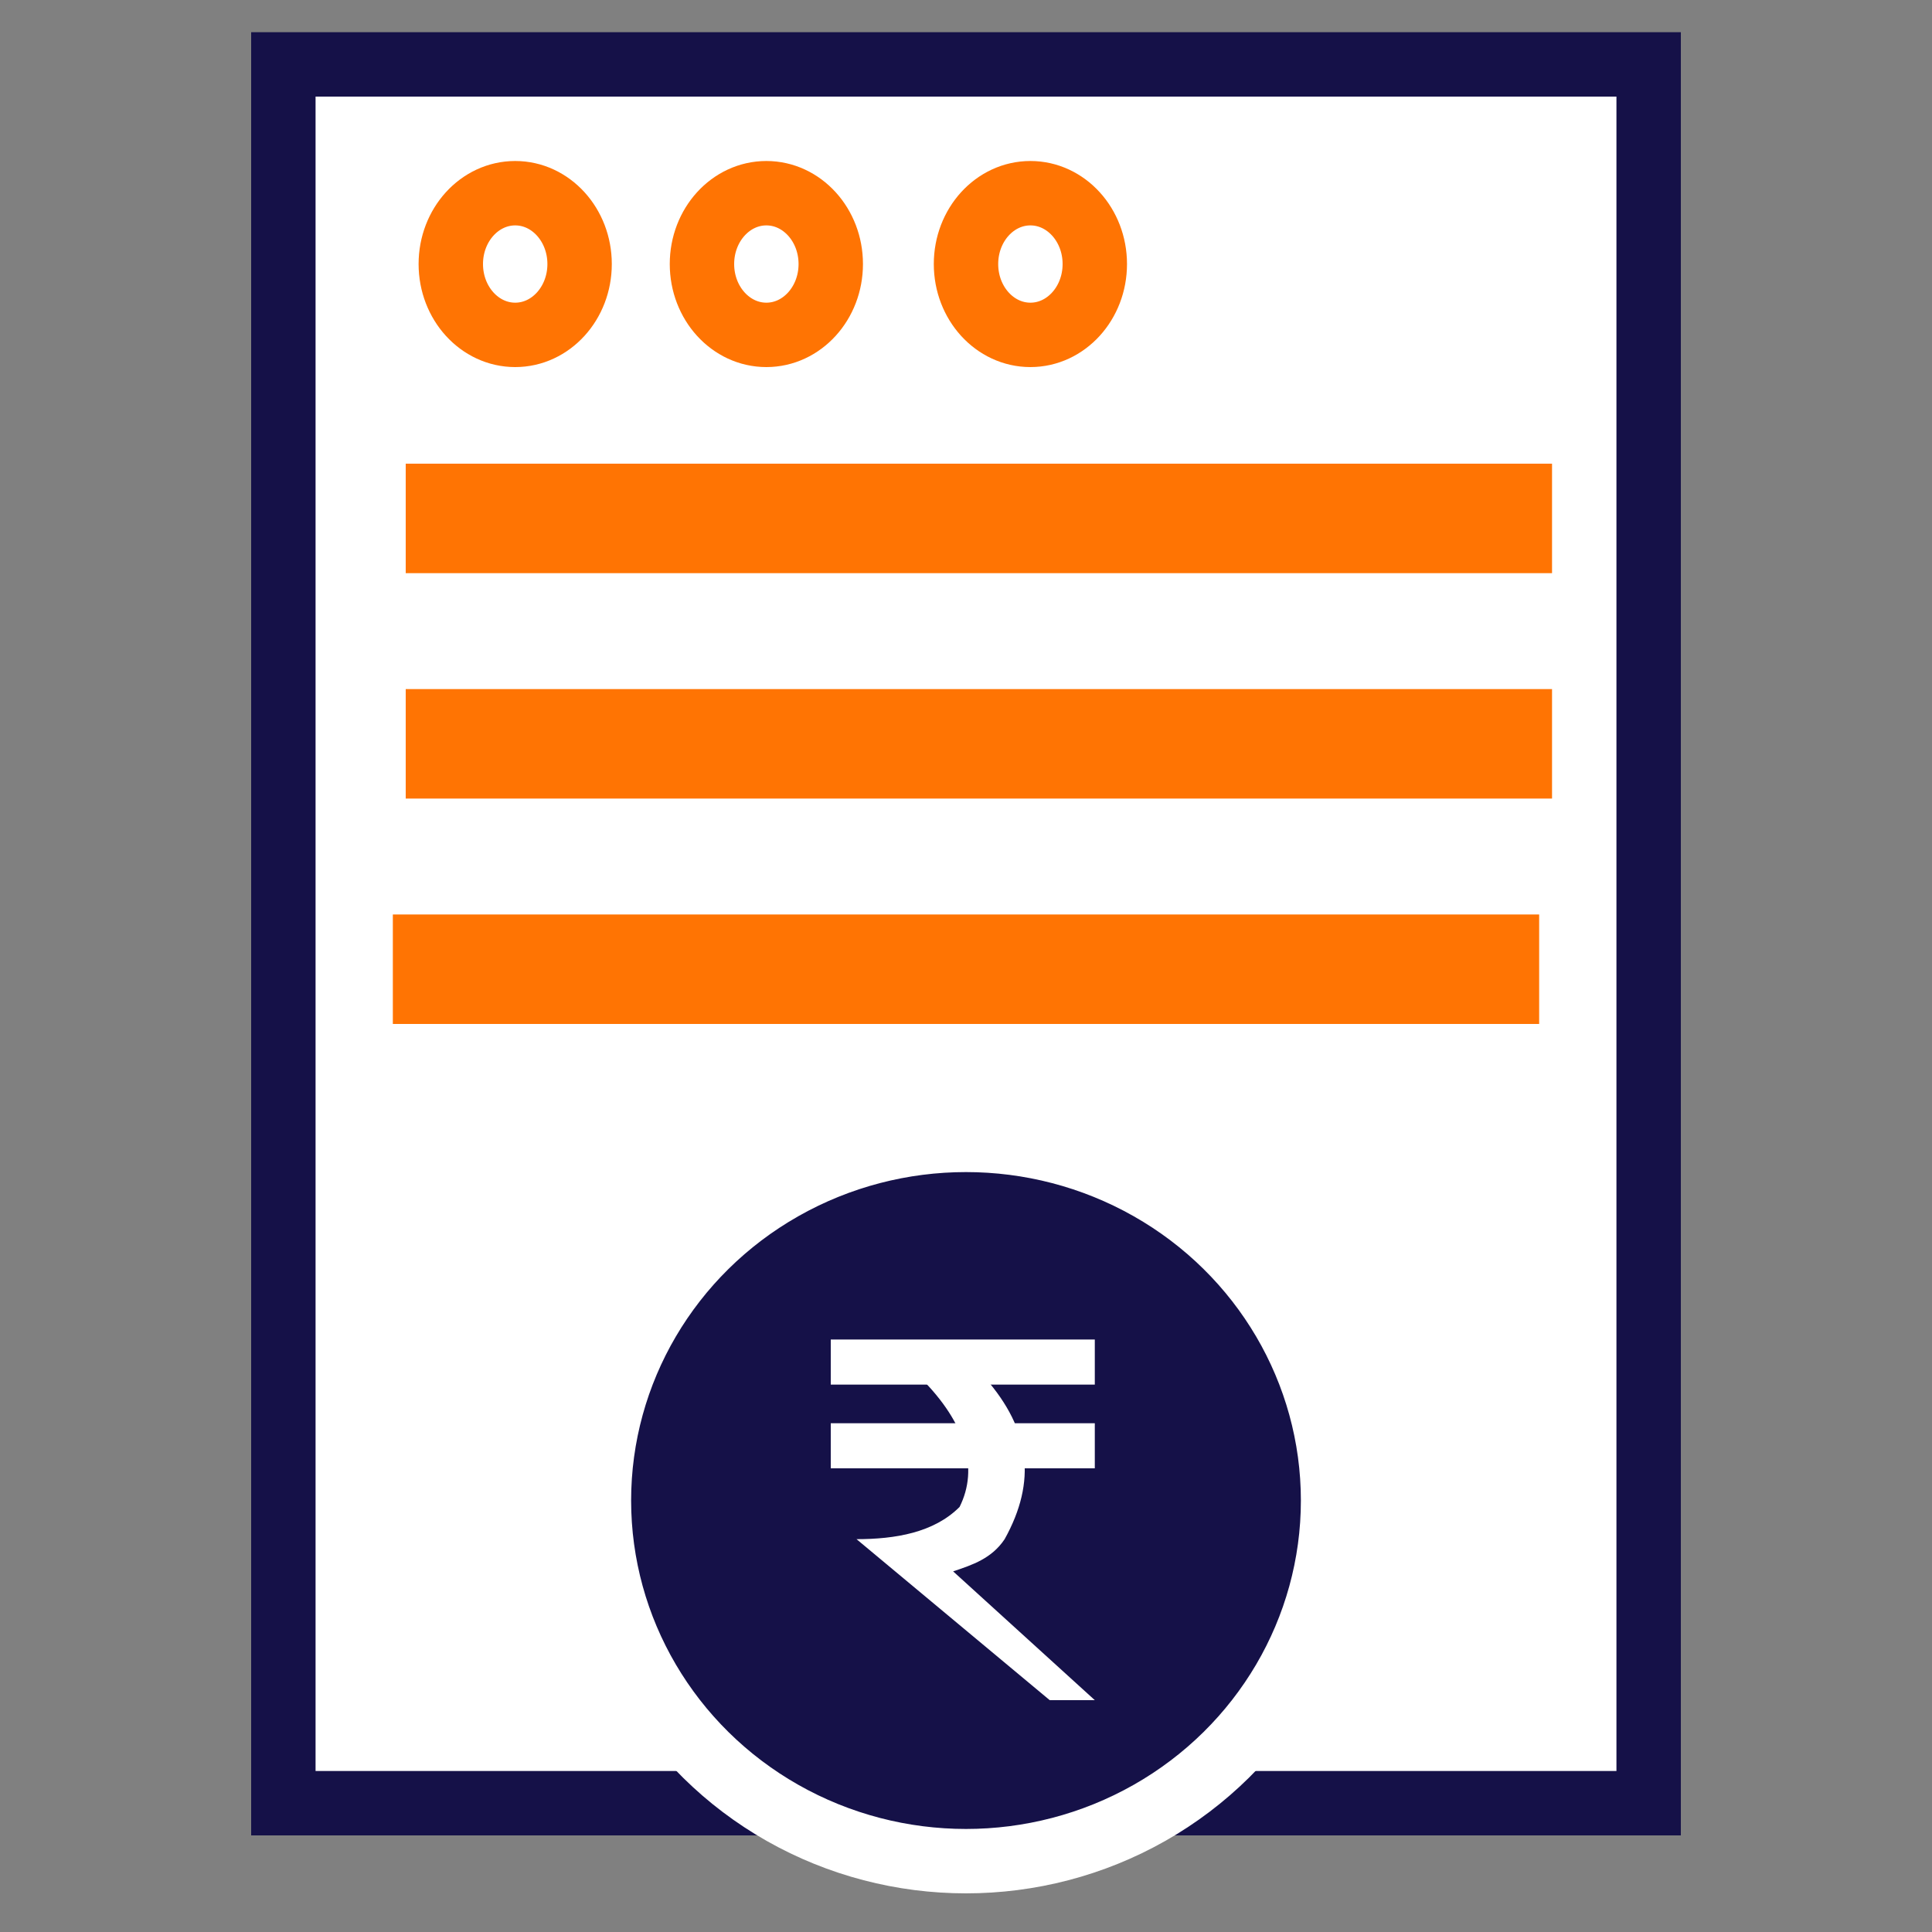 <?xml version="1.0" encoding="utf-8"?>
<!-- Generator: Adobe Illustrator 23.1.0, SVG Export Plug-In . SVG Version: 6.00 Build 0)  -->
<svg version="1.1" id="Layer_1" xmlns="http://www.w3.org/2000/svg" xmlns:xlink="http://www.w3.org/1999/xlink" x="0px" y="0px"
	 viewBox="0 0 30 30" style="enable-background:new 0 0 30 30;" xml:space="preserve">
<rect x="0" y="0" width="30" height="30" fill="#808080" stroke="none"/>
<style type="text/css">
	.st0{fill:none;}
	.st1{fill:#FFFFFF;stroke:#151148;stroke-miterlimit:10;}
	.st2{fill:#FFFFFF;stroke:#FF7403;stroke-miterlimit:10;}
	.st3{fill:#151148;stroke:#FFFFFF;stroke-miterlimit:10;}
	.st4{fill:#FFFFFF;}
	.st5{fill:#FF7403;}
</style>
<path class="st0" d="M14.2,8.3H6.5C6.3,8.3,6,8.1,6,7.8V7.2C6,7,6.2,6.7,6.5,6.7h7.7c0.2,0,0.5,0.2,0.5,0.5v0.6
	C14.6,8.1,14.4,8.3,14.2,8.3z"/>
<rect x="4.4" y="1" class="st1" width="21.2" height="27"/>
<ellipse class="st2" cx="8" cy="4.1" rx="1" ry="1.1"/>
<ellipse class="st2" cx="11.9" cy="4.1" rx="1" ry="1.1"/>
<ellipse class="st2" cx="16" cy="4.1" rx="1" ry="1.1"/>
<ellipse class="st3" cx="15" cy="23.3" rx="5.7" ry="5.6"/>
<g>
	<rect x="12.9" y="20.8" class="st4" width="4.1" height="0.7"/>
	<rect x="12.9" y="22.1" class="st4" width="4.1" height="0.7"/>
	<path class="st4" d="M14.3,21.4c0.7,0.7,0.9,1.4,0.6,2c-0.4,0.4-1,0.5-1.6,0.5l3,2.5H17l-2.2-2c0.3-0.1,0.6-0.2,0.8-0.5
		c0.5-0.9,0.4-1.7-0.3-2.5H14.3z"/>
</g>
<rect x="6.3" y="7.2" class="st5" width="17.8" height="1.7"/>
<rect x="6.3" y="10.7" class="st5" width="17.8" height="1.7"/>
<rect x="6.1" y="14.2" class="st5" width="17.8" height="1.7"/>
</svg>
